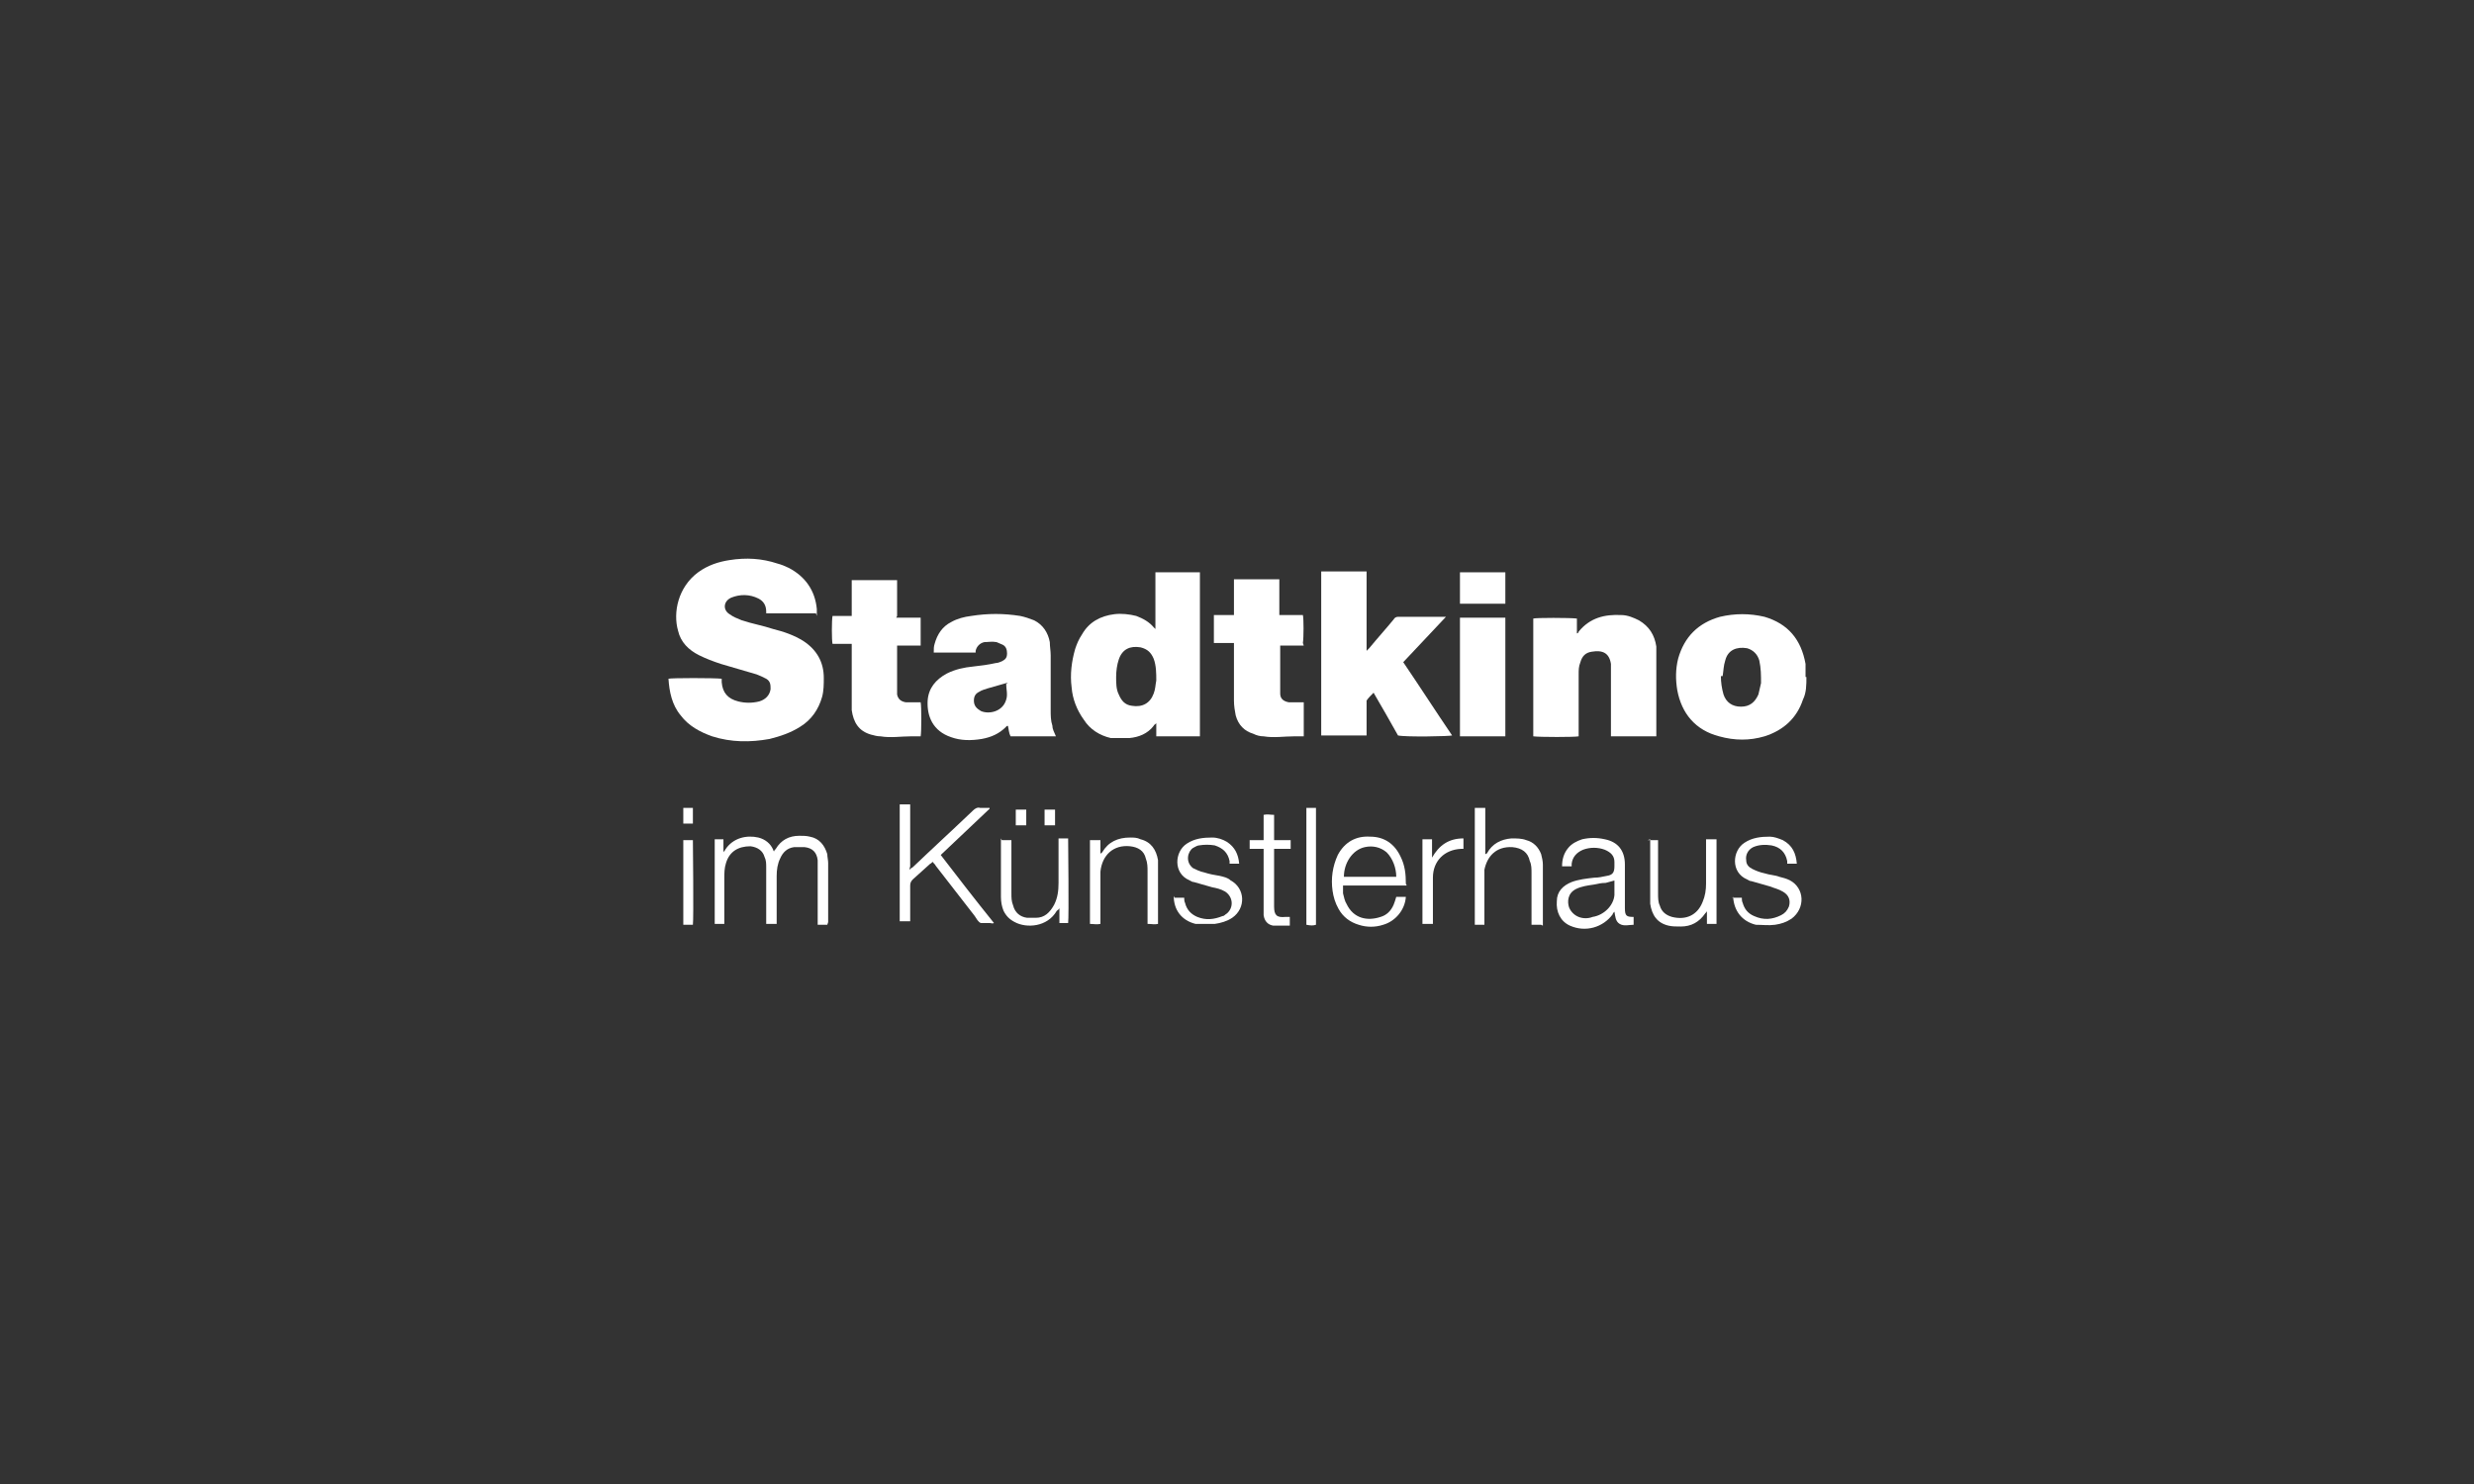 <?xml version="1.0" encoding="UTF-8"?>
<svg xmlns="http://www.w3.org/2000/svg" version="1.1" viewBox="0 0 283.5 170.1">
  <rect x="0" y="0" width="283.5" height="170.1" fill="#333333" stroke="none"/>
  <defs>
    <style>
      .cls-1 {
        fill: #fff;
      }
    </style>
  </defs>
  <!-- Generator: Adobe Illustrator 28.7.1, SVG Export Plug-In . SVG Version: 1.2.0 Build 142)  -->
  <g>
    <g id="Ebene_1">
      <g>
        <path class="cls-1" d="M93.5,70.3h-5.7c0,0,0-.1,0-.2,0-.7-.3-1.2-.9-1.5-1-.5-2.1-.5-3.1-.1-.9.4-1,1.4-.2,1.9.4.3.9.5,1.4.7,1.2.4,2.4.6,3.6,1,1.2.3,2.4.7,3.5,1.4,1.5,1,2.3,2.4,2.3,4.2,0,.7,0,1.5-.2,2.2-.4,1.4-1.2,2.6-2.5,3.4-1.1.7-2.3,1.1-3.5,1.4-2.2.4-4.4.4-6.6-.3-1.4-.5-2.7-1.2-3.6-2.4-1-1.2-1.3-2.7-1.4-4.2.3-.1,5.3-.1,6.1,0,0,.1,0,.3,0,.4.1,1.2.7,1.9,1.9,2.2.8.2,1.6.2,2.4,0,.7-.2,1.2-.7,1.3-1.4,0-.5,0-.9-.5-1.2-.4-.2-.8-.4-1.1-.5-1.4-.4-2.7-.8-4.1-1.2-.9-.3-1.7-.6-2.5-1-1.2-.6-2.1-1.5-2.4-2.8-.6-2.1,0-5,2.3-6.7,1.1-.8,2.3-1.2,3.6-1.4,1.9-.3,3.7-.2,5.5.4.4.1.9.3,1.3.5,1.9,1,3,2.6,3.2,4.7,0,.3,0,.5,0,.8Z"/>
        <path class="cls-1" d="M137.5,65.6v18.8h-5v-1.5c-.2.2-.3.2-.3.3-.7.9-1.7,1.3-2.8,1.4-.7,0-1.4,0-2.1,0-1.3-.3-2.4-1-3.1-2.1-.8-1.1-1.3-2.4-1.4-3.7-.2-1.5,0-3,.4-4.4.2-.6.4-1.1.8-1.7.8-1.4,2.1-2.1,3.7-2.3.8-.1,1.7,0,2.5.2.8.3,1.5.7,2,1.3,0,0,.1.1.2.2,0,0,0,0,0,0v-6.5h5.2ZM127.9,77.6c0,.7,0,1.4.3,2,.3.7.7,1.2,1.5,1.3,1.2.2,2.1-.3,2.5-1.4.2-.5.2-1,.3-1.5,0-.8,0-1.7-.3-2.5-.3-.7-.7-1.1-1.5-1.3-1.2-.2-2.1.2-2.5,1.4-.2.6-.3,1.3-.3,2Z"/>
        <path class="cls-1" d="M165.6,70.8c-1.6,1.7-3.2,3.4-4.8,5.1,1.9,2.8,3.7,5.6,5.6,8.4-.3.1-5.3.2-6.2,0-.9-1.6-1.8-3.2-2.8-4.9-.3.3-.6.6-.8.9,0,.1,0,.3,0,.4,0,1,0,2,0,3.1v.5h-5.2v-18.8h5.2c0,.5,0,1,0,1.5,0,.5,0,1,0,1.5v6.1c.1-.1.2-.2.3-.3.9-1.1,1.9-2.2,2.8-3.3.1-.2.3-.3.5-.3,1.8,0,3.5,0,5.3,0,0,0,0,0,.2,0Z"/>
        <path class="cls-1" d="M189.8,84.4h-5.2v-.5c0-2.2,0-4.3,0-6.5,0-.4,0-.9,0-1.3-.2-1.3-1-1.6-2.2-1.4-.7.1-1.1.5-1.3,1.2-.2.5-.2.9-.2,1.4,0,2.2,0,4.4,0,6.6,0,.2,0,.3,0,.5-.4.1-4.5.1-5.2,0v-13.5c.3-.1,4.2-.1,5,0v1.7c.1,0,.2-.1.2-.2,1.3-1.6,3-2,4.9-1.9.7,0,1.4.3,2,.6,1.2.7,1.8,1.7,2,3,0,.3,0,.7,0,1,0,3,0,5.9,0,8.9,0,.1,0,.2,0,.4Z"/>
        <path class="cls-1" d="M121,84.4h-5.2c-.2-.4-.2-.8-.3-1.2,0,0-.2,0-.2.1-.8.8-1.7,1.2-2.8,1.4-1.2.2-2.4.2-3.5-.2-2.1-.7-2.8-2.4-2.7-4.2.1-1.4.9-2.4,2.2-3.1,1-.5,2-.7,3-.8.9-.1,1.7-.2,2.6-.4.2,0,.5-.1.7-.2.4-.2.6-.4.6-.9,0-.4-.1-.8-.5-1-.2-.1-.5-.2-.7-.3-.5-.1-1,0-1.4,0-.5.1-.9.5-1,1,0,0,0,.1,0,.2h-4.8c0-.4,0-.7.1-1,.3-1.1.9-2,1.9-2.5.7-.4,1.5-.6,2.3-.7,1.9-.3,3.7-.3,5.6,0,.5.1,1.1.3,1.6.5,1,.5,1.6,1.4,1.8,2.5,0,.5.1,1,.1,1.5,0,2.1,0,4.2,0,6.3,0,.6,0,1.2.2,1.8,0,.4.2.7.4,1.2ZM115.5,78.3c0,0-.1,0-.2,0-.7.2-1.4.4-2.1.6-.3.1-.7.2-1,.4-.4.2-.6.5-.6,1,0,.6.3.9.8,1.2.9.4,2.5.1,2.9-1.3.2-.6,0-1.2,0-1.8Z"/>
        <path class="cls-1" d="M207,77.6c0,.9,0,1.8-.4,2.6-.7,2.1-2.2,3.5-4.4,4.2-1.7.5-3.4.5-5.2,0-2.7-.7-4.3-2.6-4.8-5.3-.2-1.2-.2-2.4.1-3.6.7-2.5,2.3-4.1,4.8-4.8,1.7-.4,3.4-.4,5.1,0,2.7.8,4.2,2.6,4.7,5.4,0,.2,0,.4,0,.7,0,.3,0,.5,0,.8ZM197.2,77.5c0,.7.1,1.4.3,2.1.3.9,1,1.4,2,1.4,1,0,1.6-.5,2-1.4.1-.4.2-.9.3-1.3,0-.9,0-1.7-.2-2.6-.2-.7-.7-1.2-1.4-1.4-1.2-.2-2.2.2-2.5,1.4-.2.6-.2,1.2-.3,1.8Z"/>
        <path class="cls-1" d="M102.7,70.8h2.8v3.2h-2.7c0,.2,0,.3,0,.4,0,1.5,0,3,0,4.5,0,.2,0,.5,0,.7.1.5.4.8,1,.9.4,0,.8,0,1.2,0,.2,0,.3,0,.5,0,.1.4.1,3.4,0,3.9-.3,0-.7,0-1.1,0-1.2,0-2.3.2-3.5,0-.4,0-.7-.1-1.1-.2-1.4-.4-2-1.4-2.2-2.8,0-.4,0-.8,0-1.3,0-1.9,0-3.8,0-5.7v-.6h-2.2c-.1-.4-.1-2.7,0-3.2h2.2v-4.1h5.2c0,.4,0,.9,0,1.3,0,.5,0,.9,0,1.4v1.4Z"/>
        <path class="cls-1" d="M149.4,74h-2.7c0,.2,0,.3,0,.5,0,1.4,0,2.8,0,4.1,0,.3,0,.6,0,.9,0,.6.4.9,1,1,.4,0,.8,0,1.2,0,.2,0,.3,0,.5,0v3.9c-.4,0-.7,0-1.1,0-1.2,0-2.3.2-3.5,0-.4,0-.8-.1-1.2-.3-1-.3-1.7-1-2-2.1-.1-.5-.2-1.1-.2-1.7,0-2,0-4,0-6,0-.2,0-.3,0-.6h-2.3v-3.2h2.3v-4.1h5.2v4.1c.9,0,1.8,0,2.7,0,.1.4.1,2.6,0,3.2Z"/>
        <path class="cls-1" d="M167.3,84.4v-13.6h5.2v13.6h-5.2Z"/>
        <path class="cls-1" d="M94.8,106h-1.1c0-.2,0-.3,0-.5,0-1.9,0-3.9,0-5.8,0-.4,0-.7,0-1.1-.1-.9-.6-1.4-1.5-1.5-.4,0-.8,0-1.2,0-.8.1-1.3.6-1.6,1.3-.3.6-.4,1.3-.4,2,0,1.7,0,3.4,0,5,0,.2,0,.3,0,.5h-1.2c0-.2,0-.3,0-.5,0-2,0-4,0-6,0-.4,0-.8-.2-1.2-.2-.7-.8-1.1-1.6-1.2-1.4,0-2.4.6-2.8,1.9-.2.6-.2,1.2-.2,1.8,0,1.6,0,3.1,0,4.7,0,.2,0,.3,0,.5h-1.1v-9.7h1v1.5s0,0,0,0c0-.1.2-.2.2-.3.9-1.4,2.5-1.7,3.8-1.4.8.2,1.4.7,1.7,1.4,0,0,0,.1.1.2,0-.1.1-.2.2-.3.6-1,1.5-1.5,2.7-1.5.4,0,.8,0,1.2.1,1.1.2,1.7,1,2,2,0,.3.1.7.1,1,0,2.2,0,4.4,0,6.6,0,0,0,.1,0,.2Z"/>
        <path class="cls-1" d="M104.2,99.7c.1-.1.2-.2.4-.3,2.3-2.2,4.6-4.3,6.9-6.5.2-.2.5-.4.8-.3.4,0,.7,0,1.1,0,0,0,0,0,0,0,0,0,0,0,0,0,0,0,0,0,0,.1-1.9,1.8-3.7,3.5-5.6,5.3,0,0,0,0,0,0,2,2.6,4,5.2,6.1,7.8-.2.1-.3,0-.5,0-.3,0-.7,0-1,0-.3-.1-.5-.5-.7-.8-1.5-1.9-3-3.9-4.5-5.8,0-.1-.2-.2-.3-.4-.1,0-.2.2-.3.2-.7.6-1.3,1.2-2,1.8-.2.2-.3.4-.3.7,0,1.2,0,2.4,0,3.6v.5h-1.2v-13.4h1.2v7.1s0,0,0,0Z"/>
        <path class="cls-1" d="M180.1,99.3h-1.1c0-.8.2-1.5.7-2.1.4-.5,1-.8,1.6-1,.9-.2,1.7-.2,2.6,0,1.5.3,2.3,1.3,2.3,2.9,0,.8,0,1.6,0,2.4,0,.9,0,1.7,0,2.6,0,.9.2,1,1,1v.9c-.5,0-1.1.2-1.6-.1-.5-.3-.5-.9-.6-1.4-.1.1-.2.2-.2.3-1.1,1.5-3.1,2.1-4.9,1.3-1.1-.5-1.6-1.6-1.5-2.8,0-1.1.7-1.8,1.7-2.2.8-.3,1.7-.4,2.6-.5.5,0,.9-.1,1.4-.2.7-.1.9-.4.9-1.1,0-.2,0-.3,0-.5,0-.7-.4-1.1-1.1-1.4-.8-.3-1.7-.3-2.5,0-.7.3-1.2.8-1.3,1.6,0,.2,0,.3,0,.5ZM185.1,100.9c-.4.1-.7.2-1.1.3-.5,0-.9.1-1.4.2-.7.1-1.4.2-2,.5-1,.5-1,1.5-.8,2.1.2.5.6.9,1.1,1.1.5.2,1.1.2,1.6,0,1.3-.2,2.4-1.3,2.5-2.5,0-.6,0-1.3,0-1.9Z"/>
        <path class="cls-1" d="M161.2,101.5h-7.3c0,.3,0,.6,0,.9.1.4.2.9.4,1.2.8,1.7,2.4,2,3.9,1.5.7-.2,1.2-.7,1.5-1.4.1-.3.2-.5.3-.9h1.1c-.1,1.5-1.2,2.8-2.6,3.2-.9.3-1.9.3-2.8,0-1-.3-1.8-.9-2.3-1.8-.4-.7-.6-1.4-.7-2.1-.2-1.4,0-2.8.6-4.1.8-1.5,2.1-2.2,3.7-2.1,1.6,0,2.8.8,3.5,2.3.5,1,.6,2,.6,3.1ZM160,100.5c0-1-.4-2.1-1.1-2.8-.7-.6-1.6-.8-2.5-.6-1.4.3-2.4,1.8-2.4,3.4h6.1Z"/>
        <path class="cls-1" d="M176.6,106h-1.1c0-.2,0-.4,0-.5,0-1.8,0-3.6,0-5.4,0-.5,0-1-.2-1.4-.2-1-.9-1.5-2-1.6-1.9-.1-2.9,1.1-3.2,2.6,0,.3,0,.7,0,1,0,1.6,0,3.2,0,4.8,0,.2,0,.3,0,.5h-1.1v-13.4c.1,0,.2,0,.3,0,.3,0,.5,0,.9,0,0,.6,0,1.2,0,1.7,0,.6,0,1.2,0,1.8v1.8c0,0,.1,0,.2-.1.6-1.1,1.6-1.6,2.8-1.7.6,0,1.2,0,1.7.2.8.2,1.4.8,1.7,1.6.1.4.2.8.2,1.2,0,2.3,0,4.5,0,6.8,0,0,0,0,0,.2Z"/>
        <path class="cls-1" d="M198.5,102.9h1.1c0,.2,0,.4.1.6.2.7.6,1.2,1.3,1.5,1.1.5,2.1.4,3.1-.1.4-.2.7-.5.9-1,.2-.7,0-1.3-.7-1.7-.5-.3-1-.4-1.5-.6-.7-.2-1.4-.4-2.1-.6-.2,0-.3-.1-.5-.2-1.9-.8-1.7-3.3-.3-4.2.9-.6,1.9-.7,2.9-.7.5,0,1,.2,1.5.4,1.1.6,1.5,1.5,1.6,2.7h-1.1c0,0,0-.2,0-.3-.2-1-.8-1.6-1.8-1.8-.7-.1-1.4-.1-2.1.2-.6.3-.9.9-.8,1.5,0,.5.3.8.7,1,.4.2.9.4,1.4.5.6.2,1.2.2,1.7.4.4.1.8.2,1.2.4,1.7.9,1.8,3.2.2,4.4-.6.4-1.2.6-1.9.7-.7.1-1.5,0-2.2,0-1.6-.4-2.5-1.6-2.6-3.2Z"/>
        <path class="cls-1" d="M134.6,102.9h1.1c0,.2,0,.4.1.6.2.8.7,1.3,1.4,1.6,1,.4,1.9.3,2.9-.1.2,0,.3-.2.5-.3.8-.7.7-1.9-.2-2.5-.5-.3-1-.4-1.5-.5-.7-.2-1.4-.4-2.1-.6-.2,0-.3-.1-.5-.2-1.9-.8-1.7-3.3-.3-4.2.9-.6,1.9-.7,2.9-.7.6,0,1.2.2,1.7.5.9.6,1.3,1.4,1.4,2.5h-1.1c0,0,0-.2,0-.3-.2-1-.8-1.5-1.7-1.8-.6-.1-1.2-.1-1.8,0-.2,0-.5.2-.7.3-.6.4-.9,1.6,0,2.3.4.2.8.4,1.3.5.6.2,1.2.3,1.8.4.4.1.9.2,1.2.5,1.7.9,1.8,3.2.2,4.3-.6.4-1.3.6-2,.7-.7,0-1.4,0-2.2,0-1.6-.4-2.5-1.6-2.5-3.2Z"/>
        <path class="cls-1" d="M124.9,96.3h1.2v1.6c0-.1.1-.1.2-.2.7-1.2,1.8-1.7,3.2-1.7.4,0,.8,0,1.2.2,1.2.3,1.8,1.2,2,2.4,0,.4,0,.7,0,1.1,0,2,0,4,0,5.9,0,0,0,.2,0,.3-.4.1-.7,0-1.2,0,0-.2,0-.4,0-.5,0-1.8,0-3.7,0-5.5,0-.5,0-1-.2-1.5-.2-.9-.9-1.3-1.8-1.4-1.9-.2-3.2,1-3.4,2.9,0,.2,0,.5,0,.7,0,1.6,0,3.2,0,4.8,0,.2,0,.3,0,.5-.4.1-.8,0-1.2,0v-9.7Z"/>
        <path class="cls-1" d="M188.8,96.3h1.2c0,.2,0,.3,0,.5,0,1.9,0,3.8,0,5.6,0,.5,0,1,.2,1.4.2.7.7,1.1,1.4,1.3,1.6.4,2.9-.2,3.5-1.7.3-.7.4-1.4.4-2.1,0-1.5,0-3,0-4.6,0-.2,0-.3,0-.5h1.2v9.7h-1.1v-1.5s0,0,0,0c0,.1-.1.2-.2.3-.7,1-1.6,1.5-2.8,1.5-.5,0-1,0-1.4-.1-1.3-.3-1.9-1.2-2.1-2.5,0-.4,0-.7,0-1.1,0-2,0-4,0-6,0,0,0-.2,0-.3Z"/>
        <path class="cls-1" d="M114.8,96.3h1.1c0,.2,0,.3,0,.5,0,1.9,0,3.7,0,5.6,0,.5,0,.9.2,1.4.2.8.8,1.3,1.6,1.4.3,0,.7,0,1,0,1,0,1.6-.6,2.1-1.5.4-.8.5-1.6.5-2.5,0-1.5,0-3,0-4.5,0-.2,0-.3,0-.6h1.1c0,.3.1,9,0,9.7h-1v-1.7c-.1.2-.2.2-.3.3-1.1,1.9-3.5,2-4.8,1.3-.6-.3-1-.7-1.3-1.3-.2-.5-.3-1-.3-1.6,0-2.2,0-4.4,0-6.5,0,0,0,0,0-.2Z"/>
        <path class="cls-1" d="M147.9,96.3v1h-1.9c0,.2,0,.3,0,.4,0,2.1,0,4.1,0,6.2,0,1,.3,1.3,1.3,1.2.2,0,.3,0,.5,0v1c-.6,0-1.3,0-1.9,0-.6-.1-1-.5-1.1-1.2,0-.3,0-.7,0-1,0-2,0-4,0-6,0-.2,0-.3,0-.6h-1.6v-1h1.6v-2.9c.4-.1.8,0,1.2,0v2.9h1.9Z"/>
        <path class="cls-1" d="M167.3,69.2v-3.6h5.2v3.6h-5.2Z"/>
        <path class="cls-1" d="M149.7,92.6h1.1v13.4c-.3.1-.6.1-1.1,0v-13.4Z"/>
        <path class="cls-1" d="M167.7,97.3c-.1,0-.2,0-.3,0-1.9.1-3.2,1.4-3.2,3.3,0,1.1,0,2.2,0,3.2,0,.7,0,1.3,0,2.1h-1.2v-9.7h1.1v2.1c.8-1.4,1.9-2.2,3.6-2.2v1.1Z"/>
        <path class="cls-1" d="M78.3,96.3h1.1c0,.3.1,9,0,9.7h-1.1v-9.7Z"/>
        <path class="cls-1" d="M120.9,94.6h-1.2v-1.8h1.2v1.8Z"/>
        <path class="cls-1" d="M117.6,92.8v1.8h-1.2v-1.8h1.2Z"/>
        <path class="cls-1" d="M78.3,92.6h1.1c0,.6,0,1.2,0,1.8h-1.1v-1.8Z"/>
      </g>
    </g>
  </g>
</svg>